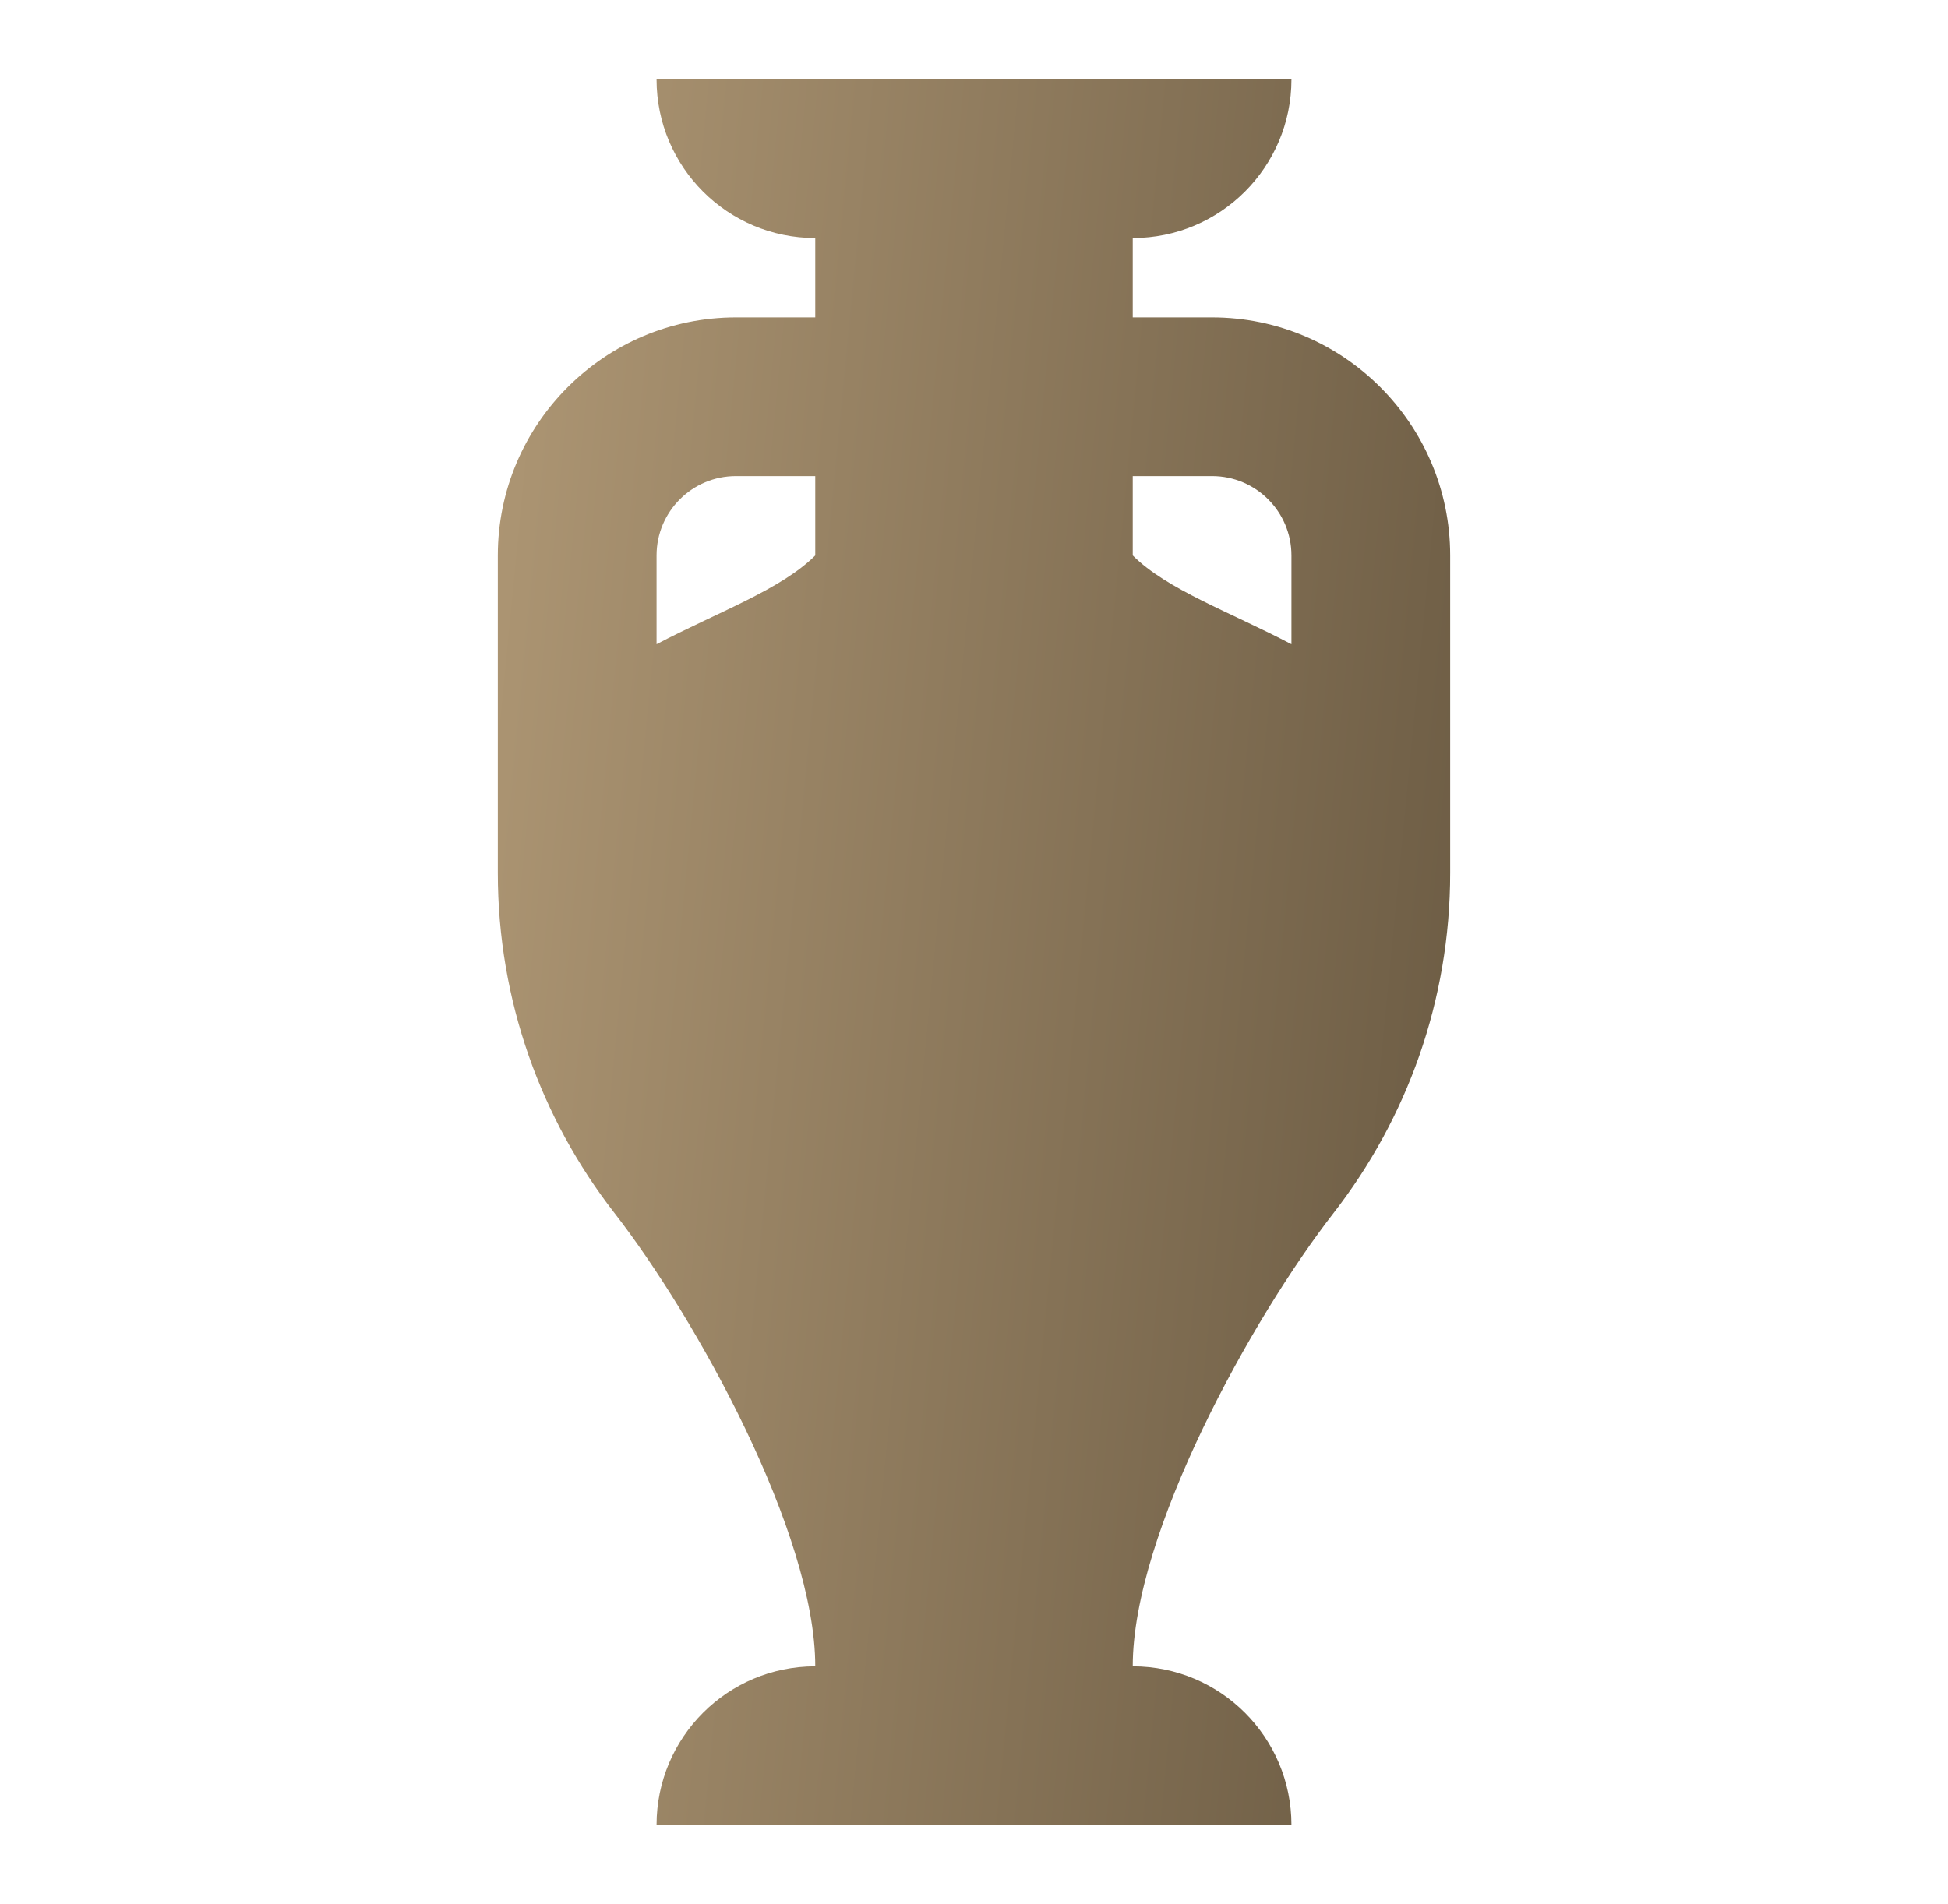 <svg width="45" height="44" viewBox="0 0 45 44" fill="none" xmlns="http://www.w3.org/2000/svg">
<path d="M28 7.333H26.167V5.5C28.192 5.5 29.833 3.859 29.833 1.833H15.167C15.167 3.859 16.808 5.5 18.833 5.5V7.333H17C13.968 7.333 11.5 9.801 11.5 12.834V20.167C11.5 23.128 12.505 25.85 14.19 28.021C16.078 30.45 18.833 35.422 18.833 38.5C16.808 38.5 15.167 40.141 15.167 42.167H29.833C29.833 40.141 28.192 38.5 26.167 38.5C26.167 35.422 28.922 30.45 30.811 28.021C32.495 25.85 33.5 23.128 33.5 20.167V12.834C33.5 9.801 31.032 7.333 28 7.333ZM15.167 14.885V12.834C15.167 11.822 15.988 11 17 11H18.833V12.834C18.045 13.622 16.58 14.143 15.167 14.885ZM26.167 11H28C29.012 11 29.833 11.822 29.833 12.834V14.885C28.42 14.143 26.955 13.622 26.167 12.834V11Z" fill="url(#paint0_linear_5632_13483)"/>
<defs>
<linearGradient id="paint0_linear_5632_13483" x1="34.628" y1="68.215" x2="-0.087" y2="64.848" gradientUnits="userSpaceOnUse">
<stop stop-color="#60513B"/>
<stop offset="1" stop-color="#BDA47F"/>
</linearGradient>
</defs>
</svg>
